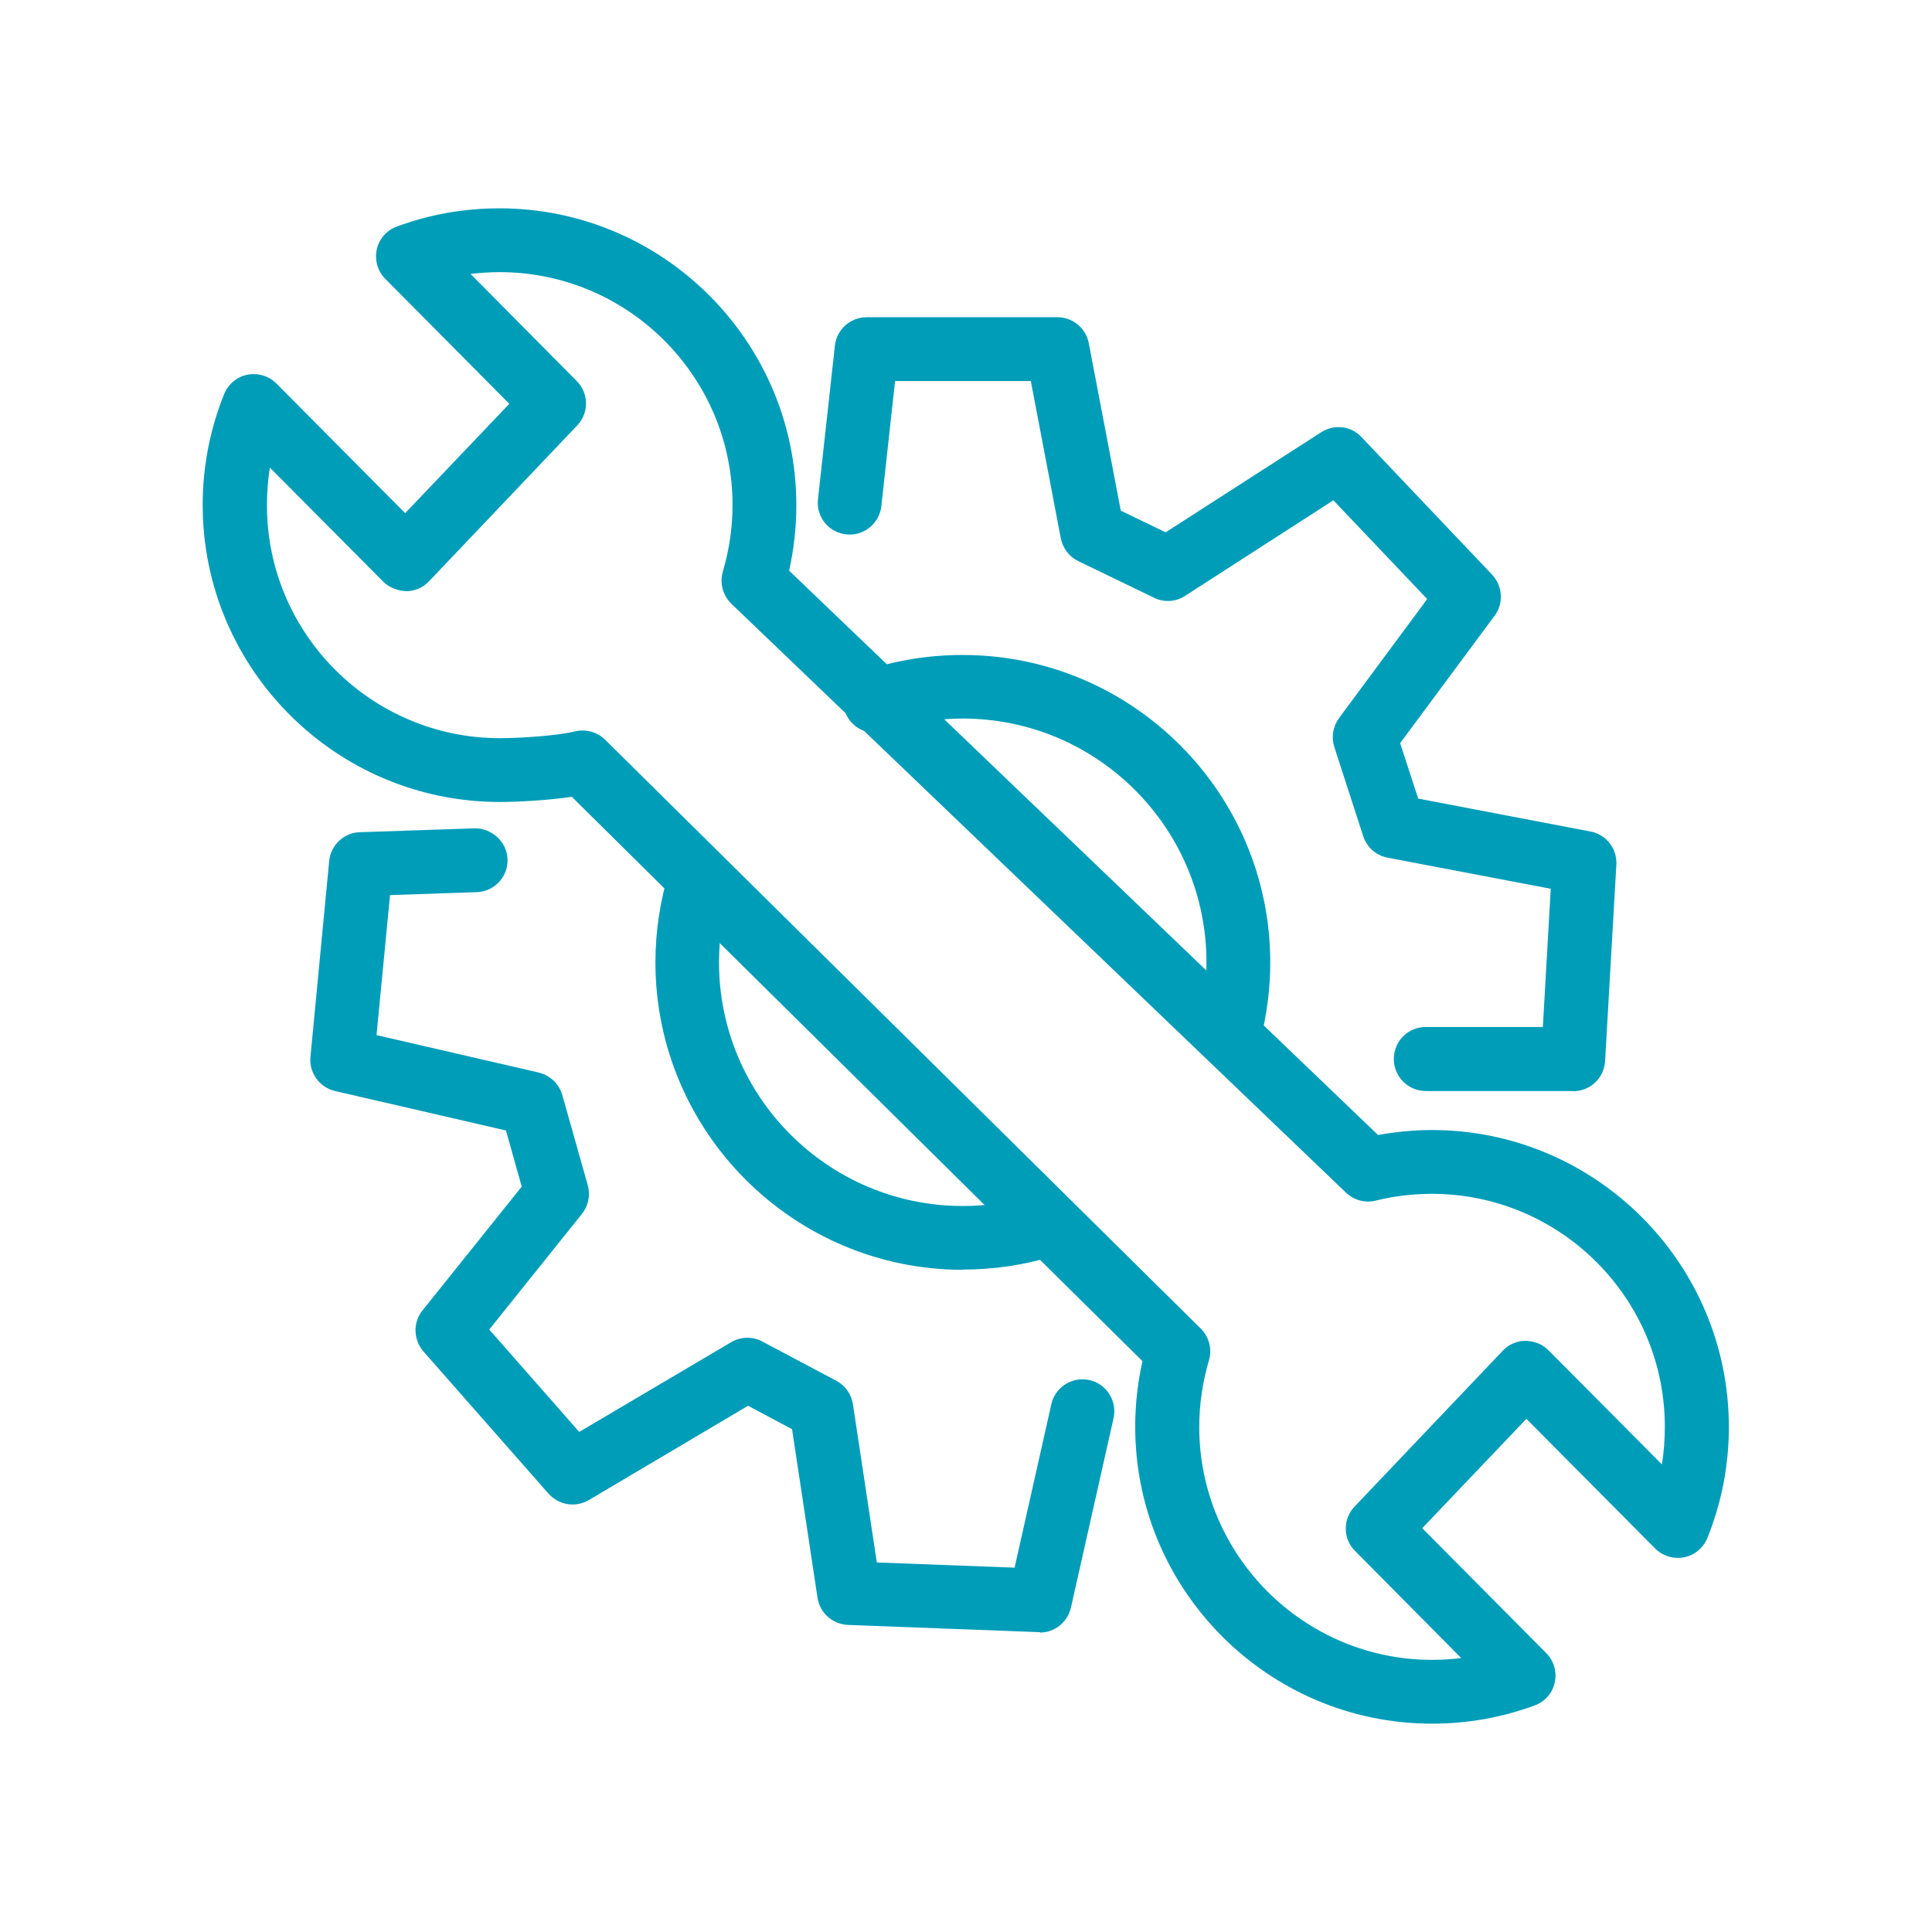 <?xml version="1.0" encoding="UTF-8"?>
<svg id="Capa_1" data-name="Capa 1" xmlns="http://www.w3.org/2000/svg" viewBox="0 0 85.69 85.69">
  <defs>
    <style>
      .cls-1 {
        fill: #009db9;
      }
    </style>
  </defs>
  <path class="cls-1" d="M63.52,76.45c-7.26,0-13.17-5.91-13.17-13.17,0-.98.11-1.96.32-2.91l-25.31-25.03c-1.06.16-2.4.23-3.2.23-7.26,0-13.17-5.91-13.17-13.17,0-1.7.32-3.35.95-4.92.18-.44.57-.77,1.03-.86.47-.09.95.05,1.29.39l5.71,5.75,4.62-4.85-5.5-5.54c-.34-.34-.48-.83-.38-1.3s.44-.86.89-1.02c1.45-.54,2.98-.81,4.55-.81,7.26,0,13.17,5.91,13.17,13.17,0,.98-.11,1.95-.32,2.9l26.12,25.03c.79-.14,1.59-.22,2.39-.22,7.26,0,13.17,5.91,13.17,13.17,0,1.7-.32,3.35-.95,4.92-.18.44-.57.77-1.03.86-.47.09-.95-.05-1.29-.39l-5.71-5.75-4.62,4.85,5.5,5.54c.34.34.48.83.38,1.3s-.44.86-.89,1.02c-1.46.54-2.99.81-4.55.81ZM25.84,32.4c.37,0,.73.14,1,.41l26.42,26.12c.37.37.51.91.36,1.41-.28.95-.43,1.94-.43,2.95,0,5.7,4.64,10.33,10.33,10.33.43,0,.87-.03,1.29-.08l-4.71-4.75c-.54-.54-.55-1.42-.02-1.97l6.57-6.91c.26-.28.63-.44,1.01-.44.4.01.75.15,1.02.42l5.03,5.06c.09-.55.13-1.1.13-1.67,0-5.7-4.64-10.33-10.33-10.33-.84,0-1.68.1-2.49.3-.48.12-.97-.02-1.32-.35l-27.26-26.12c-.38-.37-.53-.92-.38-1.43.28-.95.43-1.94.43-2.95,0-5.7-4.64-10.33-10.33-10.33-.43,0-.87.03-1.29.08l4.71,4.75c.54.54.55,1.42.02,1.97l-6.57,6.91c-.26.28-.63.44-1.01.44-.38-.02-.75-.15-1.02-.42l-5.03-5.06c-.09.55-.13,1.1-.13,1.67,0,5.7,4.64,10.33,10.33,10.33,1,0,2.61-.12,3.33-.3.11-.03.23-.04.34-.04Z"/>
  <path class="cls-1" d="M42.71,56.32c-7.52,0-13.64-6.12-13.64-13.64,0-1.38.21-2.74.61-4.05.23-.75,1.02-1.17,1.77-.93.75.23,1.17,1.03.93,1.77-.32,1.04-.49,2.12-.49,3.21,0,5.96,4.85,10.81,10.81,10.81,1.1,0,2.18-.16,3.21-.49.75-.23,1.54.19,1.77.93.23.75-.18,1.54-.93,1.77-1.31.41-2.67.61-4.06.61Z"/>
  <path class="cls-1" d="M54.65,46.73c-.1,0-.2-.01-.31-.03-.76-.17-1.25-.92-1.08-1.69.17-.76.25-1.54.25-2.33,0-5.96-4.85-10.81-10.81-10.81-1.18,0-2.33.19-3.44.56-.74.25-1.54-.15-1.79-.89-.25-.74.15-1.55.89-1.79,1.39-.47,2.85-.7,4.34-.7,7.52,0,13.64,6.12,13.64,13.64,0,.99-.11,1.98-.32,2.94-.15.66-.73,1.11-1.38,1.11Z"/>
  <path class="cls-1" d="M69.76,48.39h-6.52c-.78,0-1.42-.63-1.42-1.42s.63-1.42,1.42-1.42h5.19l.35-6.13-7.24-1.38c-.51-.1-.92-.46-1.08-.96l-1.28-3.95c-.14-.44-.06-.91.21-1.28l3.91-5.28-4.16-4.38-6.58,4.24c-.41.27-.94.3-1.38.08l-3.35-1.62c-.4-.19-.69-.57-.78-1.01l-1.33-6.98h-6.02l-.61,5.55c-.09.78-.79,1.34-1.56,1.25-.78-.08-1.34-.78-1.25-1.56l.75-6.81c.08-.72.69-1.26,1.41-1.26h8.46c.68,0,1.26.48,1.39,1.15l1.42,7.43,1.99.96,6.9-4.44c.57-.37,1.33-.28,1.79.22l5.79,6.1c.47.5.52,1.27.11,1.82l-4.19,5.65.8,2.46,7.64,1.46c.7.13,1.19.76,1.15,1.47l-.5,8.71c-.04.75-.66,1.34-1.42,1.34Z"/>
  <path class="cls-1" d="M46.13,72.39s-.04,0-.06,0l-8.46-.32c-.68-.03-1.25-.53-1.35-1.2l-1.13-7.48-1.95-1.04-7.06,4.18c-.59.35-1.33.23-1.79-.28l-5.55-6.31c-.45-.52-.47-1.29-.04-1.82l4.4-5.49-.7-2.49-7.58-1.75c-.69-.16-1.16-.81-1.09-1.52l.83-8.68c.07-.71.65-1.26,1.37-1.28l5.08-.17c.74-.02,1.44.59,1.46,1.37.03.78-.59,1.44-1.37,1.46l-3.84.13-.6,6.21,7.19,1.66c.5.12.91.5,1.05,1l1.13,4c.12.44.03.91-.26,1.27l-4.11,5.13,3.99,4.54,6.74-3.98c.42-.25.95-.26,1.38-.03l3.28,1.74c.4.21.67.6.74,1.04l1.06,7.02,6.11.23,1.63-7.25c.17-.76.93-1.24,1.69-1.07.76.17,1.24.93,1.07,1.69l-1.89,8.4c-.15.65-.72,1.11-1.38,1.11Z"/>
</svg>